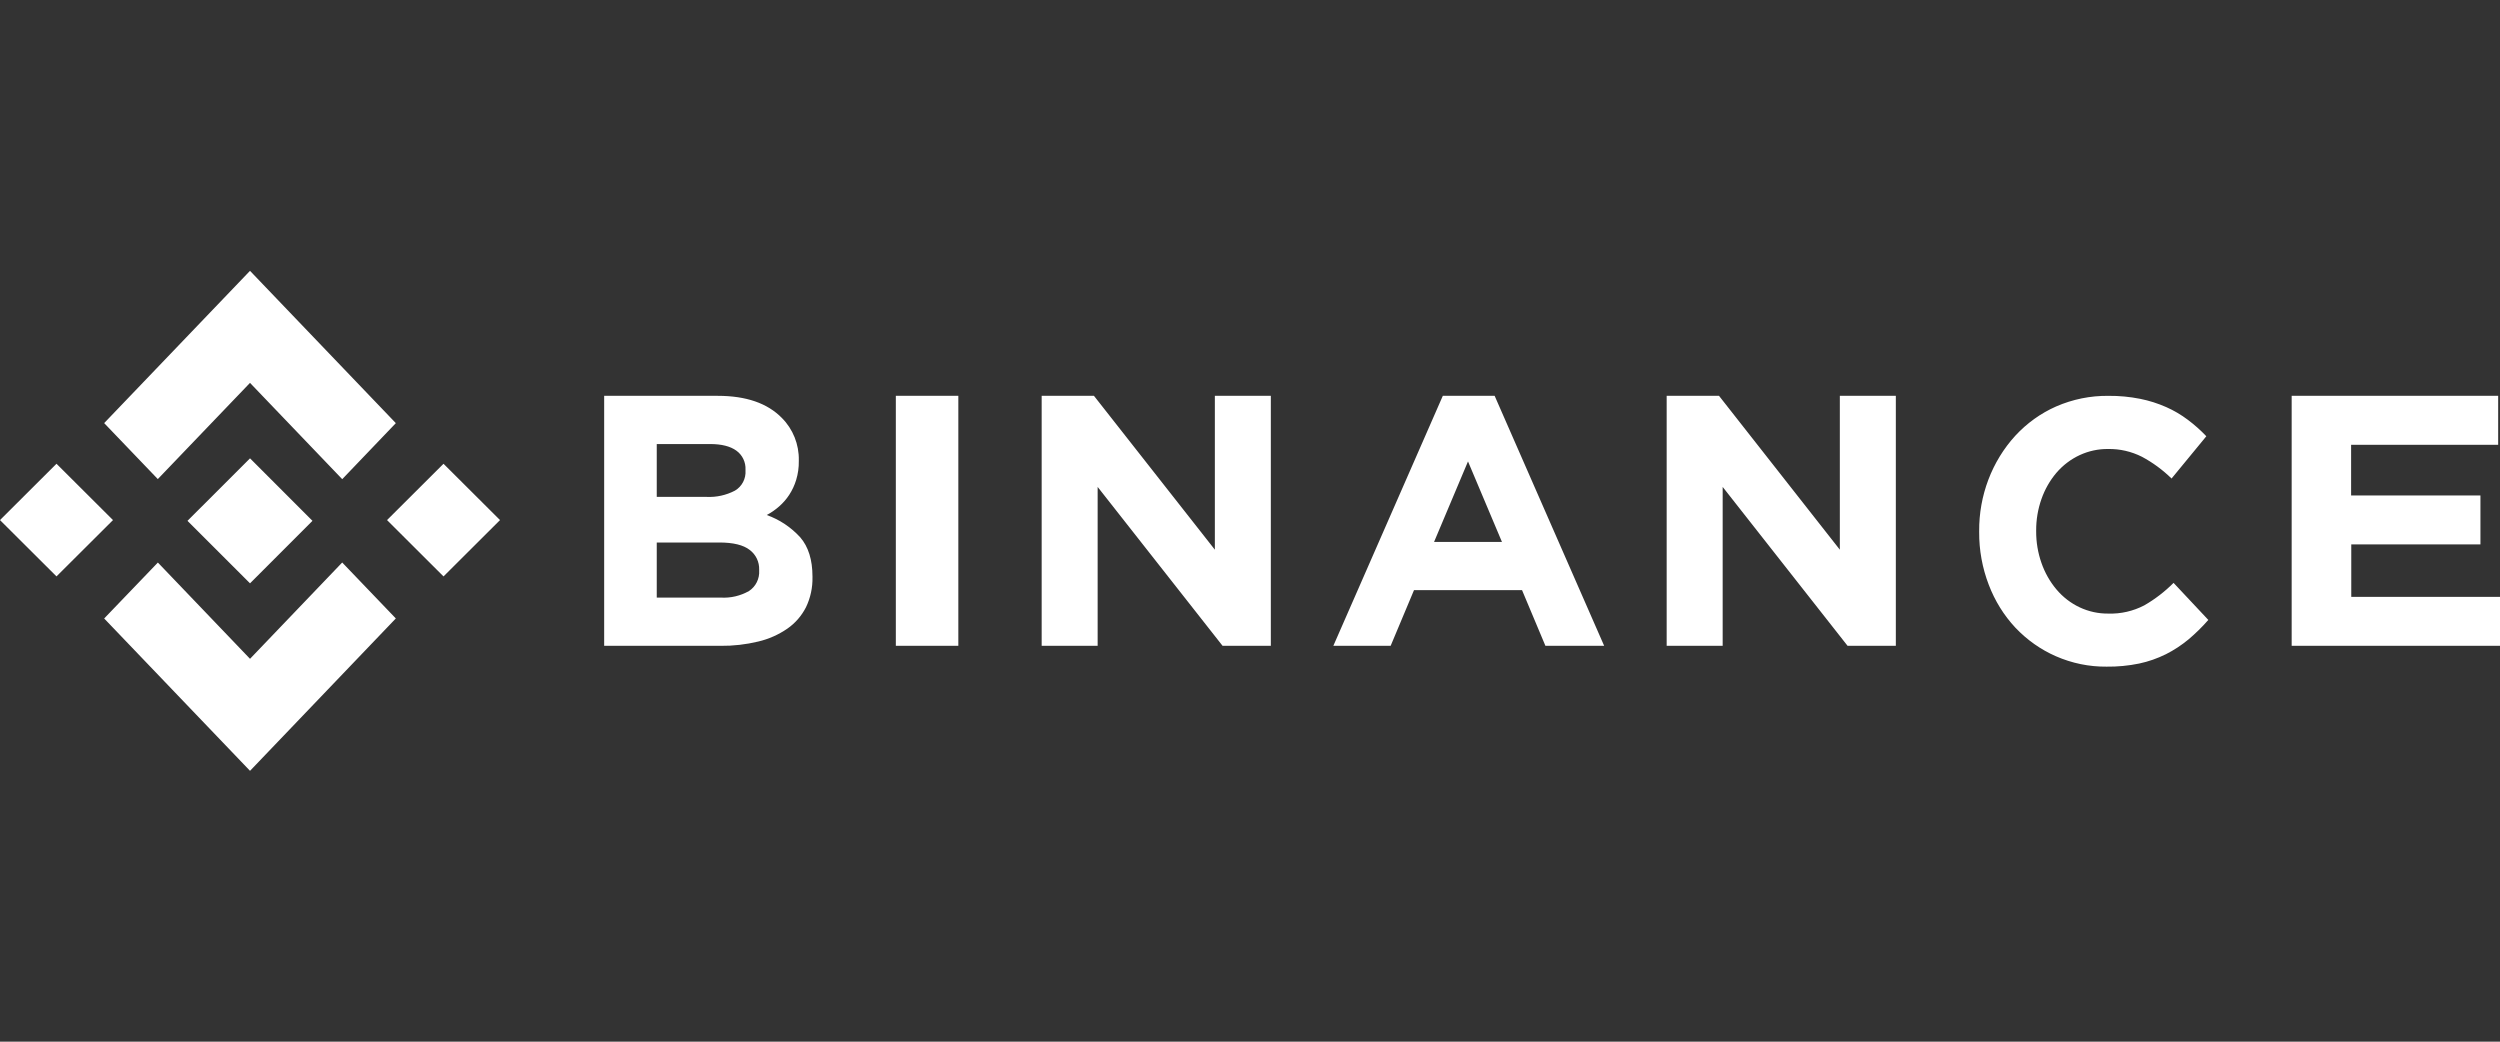 <?xml version="1.0" encoding="UTF-8"?>
<svg width="120px" height="50px" viewBox="0 0 120 50" version="1.1" xmlns="http://www.w3.org/2000/svg" xmlns:xlink="http://www.w3.org/1999/xlink">
    <rect x="0" y="0" width="120" height="50" fill="#333333" stroke="none"/>
    <!-- Generator: Sketch 53.2 (72643) - https://sketchapp.com -->
    <title>Binance</title>
    <desc>Created with Sketch.</desc>
    <g id="Binance" stroke="none" stroke-width="1" fill="none" fill-rule="evenodd">
        <path d="M7.575,22.996 L5,20.309 L12,13 L19,20.311 L16.427,23 L12,18.378 L7.575,22.996 Z M-2.67297295e-12,24.964 L2.712,22.26 L5.424,24.964 L2.712,27.667 L-2.67297295e-12,24.964 Z M7.578,27.002 L12.001,31.623 L16.426,27 L19,29.686 L18.998,29.687 L12.001,37 L5.004,29.691 L5,29.687 L7.578,27.002 Z M18.578,24.964 L21.289,22.261 L24.001,24.964 L21.289,27.668 L18.578,24.964 Z M14.998,24.999 L15,24.999 L14.998,25.001 L12.001,28 L9.004,25.005 L9,24.999 L9.004,24.995 L9.529,24.47 L9.785,24.216 L12.001,22 L14.998,24.999 Z M29,19 L34.455,19 C35.812,19 36.837,19.354 37.53,20.062 C38.064,20.597 38.358,21.333 38.343,22.096 L38.343,22.129 C38.348,22.437 38.305,22.743 38.216,23.037 C38.139,23.291 38.027,23.531 37.883,23.752 C37.747,23.96 37.583,24.148 37.397,24.31 C37.215,24.47 37.016,24.608 36.803,24.721 C37.418,24.939 37.97,25.308 38.413,25.793 C38.803,26.246 38.998,26.872 38.999,27.67 L38.999,27.704 C39.01,28.202 38.904,28.696 38.689,29.144 C38.478,29.56 38.169,29.915 37.79,30.177 C37.366,30.468 36.893,30.677 36.395,30.794 C35.803,30.937 35.196,31.006 34.588,31 L29,31 L29,19 Z M33.914,23.851 C34.387,23.874 34.857,23.77 35.278,23.55 C35.615,23.352 35.811,22.976 35.784,22.582 L35.784,22.548 C35.802,22.186 35.636,21.84 35.345,21.631 C35.054,21.42 34.633,21.314 34.083,21.314 L31.524,21.314 L31.524,23.851 L33.914,23.851 Z M34.606,28.685 C35.075,28.711 35.542,28.601 35.952,28.369 C36.279,28.154 36.465,27.777 36.44,27.382 L36.44,27.348 C36.453,26.974 36.283,26.618 35.986,26.397 C35.683,26.159 35.195,26.04 34.522,26.04 L31.524,26.04 L31.524,28.685 L34.606,28.685 Z M43,19 L46,19 L46,31 L43,31 L43,19 Z M50,19 L52.51,19 L58.313,26.385 L58.313,19 L61,19 L61,31 L58.684,31 L52.687,23.372 L52.687,31 L50,31 L50,19 Z M69.255,19 L71.743,19 L77,31 L74.18,31 L73.058,28.327 L67.872,28.327 L66.751,31 L64,31 L69.255,19 Z M72.094,26.013 L70.464,22.148 L68.835,26.013 L72.094,26.013 Z M80,19 L82.513,19 L88.312,26.385 L88.312,19 L91,19 L91,31 L88.684,31 L82.688,23.372 L82.688,31 L80,31 L80,19 Z M101.114,31.999 C100.278,32.007 99.45,31.836 98.679,31.498 C97.953,31.18 97.293,30.714 96.737,30.127 C96.186,29.537 95.752,28.837 95.46,28.068 C95.151,27.264 94.994,26.403 95,25.536 L95,25.5 C94.987,23.79 95.61,22.143 96.737,20.912 C97.292,20.312 97.956,19.836 98.69,19.512 C99.489,19.163 100.347,18.989 101.211,19.001 C101.722,18.996 102.232,19.045 102.735,19.145 C103.161,19.231 103.577,19.363 103.978,19.54 C104.344,19.702 104.693,19.907 105.016,20.15 C105.332,20.387 105.629,20.651 105.904,20.94 L104.235,22.969 C103.81,22.554 103.332,22.203 102.815,21.926 C102.307,21.67 101.75,21.542 101.188,21.552 C100.241,21.541 99.336,21.96 98.702,22.701 C98.394,23.067 98.153,23.489 97.992,23.948 C97.82,24.433 97.733,24.948 97.736,25.466 L97.736,25.502 C97.733,26.022 97.82,26.539 97.992,27.027 C98.153,27.489 98.394,27.915 98.702,28.284 C99.333,29.037 100.244,29.463 101.197,29.452 C101.796,29.472 102.389,29.336 102.926,29.057 C103.437,28.763 103.909,28.401 104.331,27.978 L106,29.757 C105.705,30.094 105.386,30.406 105.047,30.693 C104.712,30.97 104.349,31.208 103.965,31.402 C103.555,31.605 103.124,31.756 102.68,31.85 C102.164,31.956 101.639,32.006 101.114,31.999 Z M110,19 L119.912,19 L119.912,21.349 L112.853,21.349 L112.853,23.783 L119.061,23.783 L119.061,26.131 L112.861,26.131 L112.861,28.651 L120,28.651 L120,31 L110,31 L110,19 Z" id="Combined-Shape" fill="#FFFFFF"></path>
    </g>
</svg>
